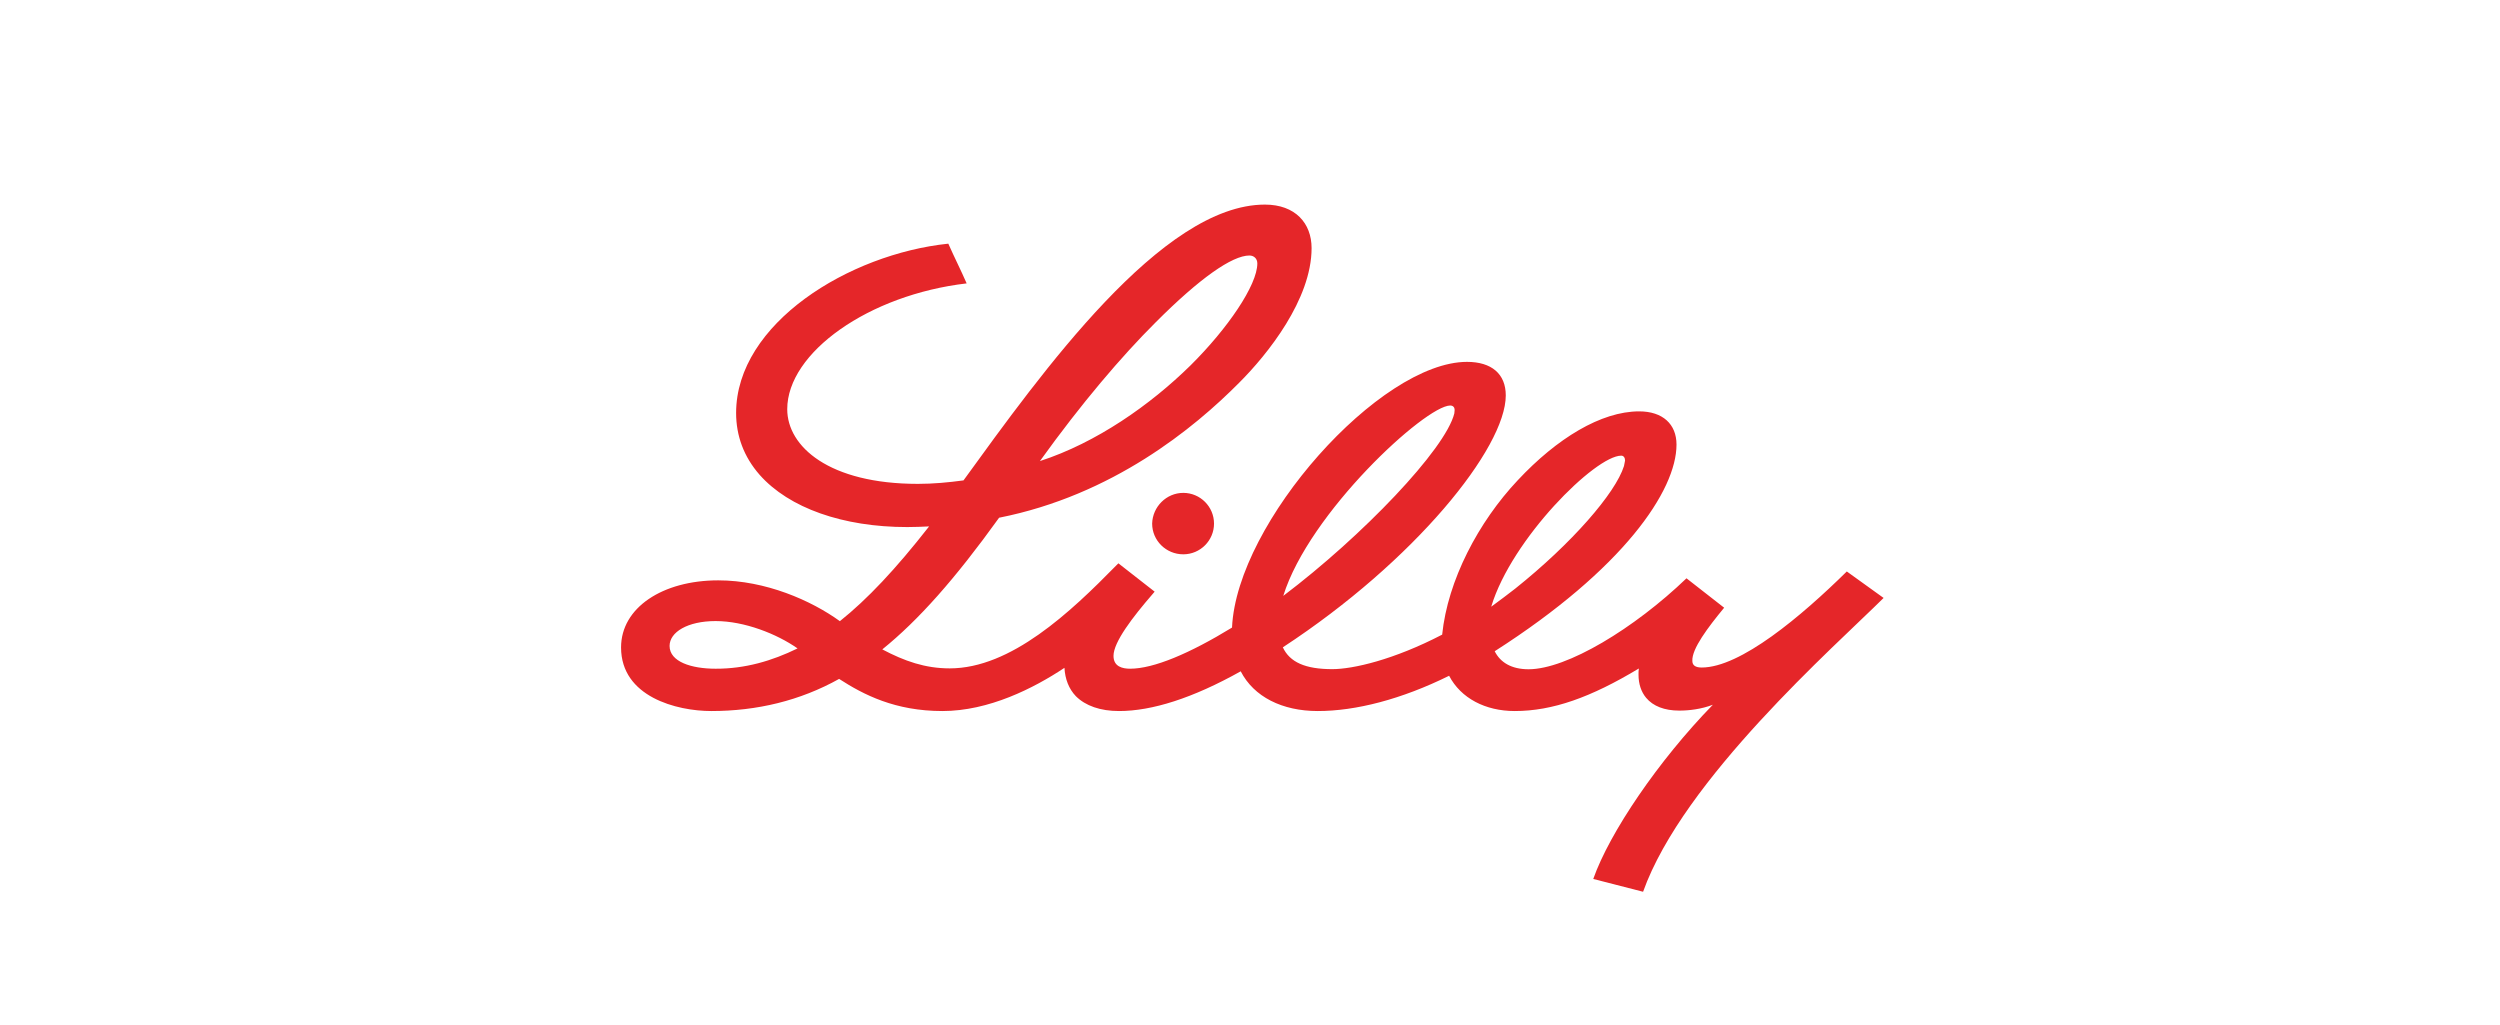 <?xml version="1.0" encoding="UTF-8"?>
<!-- Generator: Adobe Illustrator 27.0.1, SVG Export Plug-In . SVG Version: 6.00 Build 0)  -->
<svg xmlns="http://www.w3.org/2000/svg" xmlns:xlink="http://www.w3.org/1999/xlink" version="1.1" id="Layer_1" x="0px" y="0px" viewBox="0 0 230.33 94.47" style="enable-background:new 0 0 230.33 94.47;" xml:space="preserve">
<style type="text/css">
	.st0{fill:#821653;}
	.st1{fill:#F0AB07;}
	.st2{fill:#292C62;}
	.st3{fill:#B11064;}
	.st4{fill:#30358C;}
	.st5{fill:#5B2D87;}
	.st6{fill:#E32285;}
	.st7{fill:#8E8C8C;}
	.st8{fill:#318DB4;}
	.st9{fill:#BDBBBC;}
	.st10{fill:#46C1F1;}
	.st11{fill:#212246;}
	.st12{fill:#E84E0F;}
	.st13{fill:#E52629;}
	.st14{fill:#020203;}
	.st15{fill:#FFFFFF;}
	.st16{fill:#F08236;}
	.st17{fill-rule:evenodd;clip-rule:evenodd;fill:#312783;}
	.st18{fill:#312783;}
	.st19{fill:#E1E1E1;}
	.st20{fill:#2F3081;}
	.st21{fill:#514E9C;}
	.st22{fill:#F75338;}
	.st23{fill:#8D1816;}
	.st24{fill:#1A345A;}
	.st25{fill:#ADDDF8;}
	.st26{fill:#FFD128;}
	.st27{fill:#E4A222;}
	.st28{fill:none;stroke:#FFFFFF;stroke-width:0.113;}
	.st29{fill:none;stroke:#FFFFFF;stroke-width:0.066;}
	.st30{fill:none;stroke:#FFFFFF;stroke-width:0.21;}
	.st31{fill:#E63520;}
	.st32{fill:#1597D5;}
	.st33{fill:#008B3C;}
	.st34{fill:#87BD24;}
	.st35{fill:#00913F;}
	.st36{fill:none;stroke:#FFFFFF;stroke-width:0.553;}
	.st37{fill:#173D6B;}
	.st38{fill:#2072B9;}
	.st39{fill:#00557F;}
</style>
<g id="XMLID_1_">
	<path id="XMLID_16_" class="st13" d="M137.52,55.8c0.67-0.48,1.4-1.05,2.07-1.56c5.22-4.17,9.24-8.79,10.03-11.3l0.1-0.51   c0-0.25-0.13-0.45-0.35-0.45c-2.39,0-10.09,7.67-11.97,13.88v0.03L137.52,55.8z M118.23,54.9c7.29-5.51,14.94-13.5,15.76-16.81   l0.03-0.32c0-0.22-0.13-0.41-0.41-0.41C131.31,37.39,120.61,47.23,118.23,54.9 M73.48,59.74c-1.91-1.34-4.9-2.52-7.55-2.52   c-2.58,0-4.24,1.02-4.24,2.29c0,1.46,2.01,2.1,4.24,2.1C68.64,61.62,71.13,60.89,73.48,59.74 M95.81,42.48   c5.22-1.69,10.19-5.19,13.88-8.82c3.41-3.38,6.15-7.39,6.15-9.39c0-0.45-0.32-0.73-0.73-0.73c-1.59,0-4.59,2.1-8.63,6.15   C103.32,32.84,99.66,37.13,95.81,42.48 M173.54,55.09c-4.49,4.46-18.47,16.72-22.16,27.07l-4.59-1.18   c1.5-4.27,6.02-10.92,11.02-16.05c-1.08,0.41-2.2,0.54-3.09,0.54c-1.37,0-2.42-0.41-3.06-1.18c-0.45-0.54-0.7-1.27-0.7-2.13   c0-0.19,0-0.38,0.03-0.57c-4.43,2.67-7.96,3.92-11.43,3.92c-2.71,0-4.97-1.18-6.05-3.25c-4.39,2.17-8.6,3.25-12.1,3.25   c-3.28,0-5.89-1.31-7.1-3.66c-4.43,2.48-8.18,3.66-11.21,3.66c-1.72,0-3.09-0.48-3.98-1.37c-0.64-0.67-0.99-1.56-1.05-2.61   c-2.83,1.88-6.97,3.98-11.24,3.98c-4.36,0-7.26-1.5-9.52-2.96c-3.6,2.01-7.58,2.96-11.78,2.96c-3.18,0-8.31-1.31-8.31-5.86   c0-3.66,3.82-6.18,8.95-6.18c4.36,0,8.57,1.85,11.21,3.76c2.52-2.01,5.13-4.78,8.22-8.73c-0.67,0.03-1.34,0.06-2.01,0.06   c-5.92,0-10.89-1.75-13.6-4.81c-1.46-1.66-2.17-3.6-2.17-5.7c0-8.25,10.41-14.65,19.55-15.6c0.61,1.37,1.15,2.42,1.69,3.66   c-9.01,1.05-16.53,6.37-16.53,11.59c0,3.44,3.85,6.88,12.04,6.88c1.4,0,2.8-0.13,4.2-0.32c7.23-9.97,18.28-25.41,27.77-25.41   c2.8,0,4.3,1.72,4.3,4.01c0,4.71-4.04,9.78-6.69,12.42c-4.14,4.17-11.66,10.35-22.1,12.42c-4.08,5.67-7.42,9.43-10.76,12.13   c2.04,1.08,3.95,1.75,6.21,1.75c5.64,0,11.11-5.16,15.38-9.52l0.16-0.16l3.34,2.61l-0.16,0.19c-1.88,2.17-3.63,4.46-3.63,5.73   c0,0.99,0.83,1.18,1.53,1.18c2.17,0,5.48-1.4,9.39-3.79V57.8c0.45-9.68,13.63-24.46,21.65-24.46c2.26,0,3.57,1.11,3.57,3.09   c0,4.84-8.38,15.25-20.54,23.21l0,0c0.64,1.37,2.07,2.01,4.55,2.01c1.91,0,5.67-0.86,10.13-3.18c0.51-5,3.34-10.38,6.97-14.23   c3.6-3.85,7.67-6.34,11.18-6.34c2.17,0,3.44,1.18,3.44,3.06c0,4.24-4.9,11.46-16.75,19.04c0.51,1.02,1.53,1.66,3.12,1.66   c3.53,0,9.74-3.76,14.55-8.38l3.47,2.71c-1.5,1.82-2.99,3.79-2.93,4.9c0,0.38,0.25,0.61,0.86,0.61c3.57,0,9.17-4.71,13.37-8.85   L173.54,55.09 M109.02,45.41c1.56,0,2.83,1.27,2.83,2.83c0,1.56-1.27,2.83-2.83,2.83c-1.59,0-2.87-1.27-2.87-2.83   C106.19,46.69,107.46,45.41,109.02,45.41"></path>
</g>
</svg>
